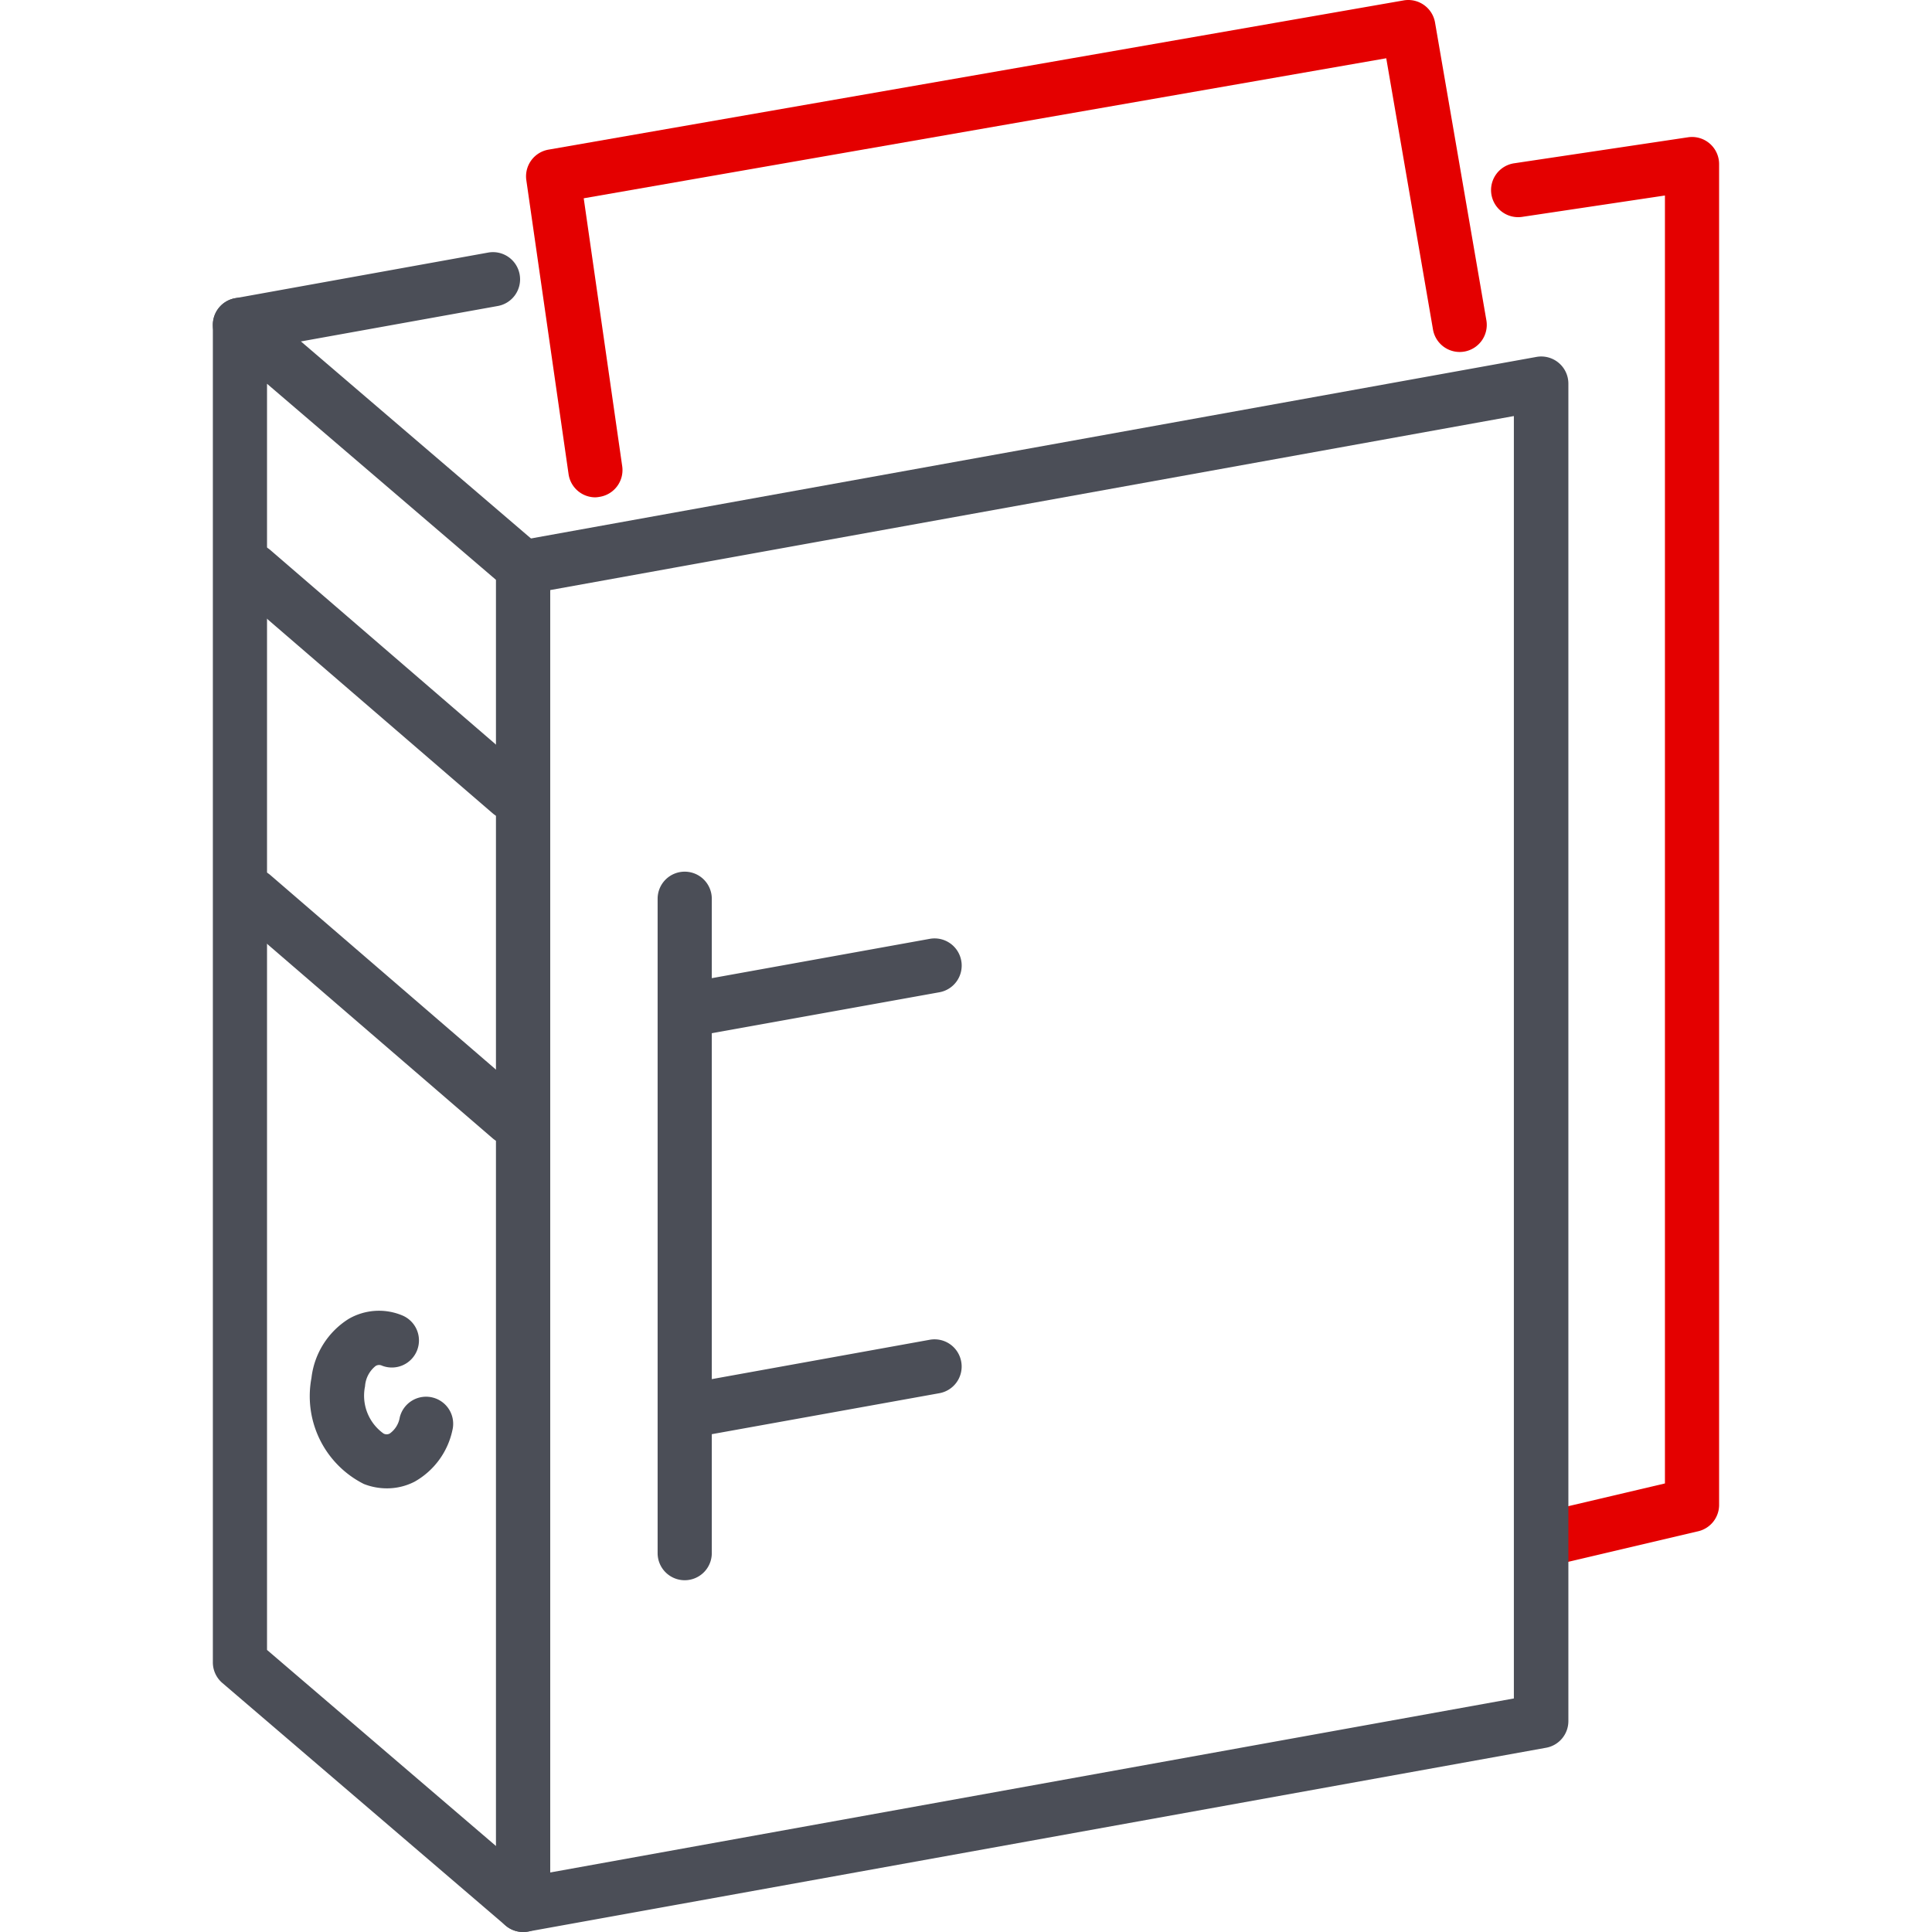 <svg xmlns="http://www.w3.org/2000/svg" width="52" height="52" viewBox="0 0 52 52"><g transform="translate(-618.271 -1051.25)"><g transform="translate(700.815 916.284)"><path d="M6.912,6.687a.726.726,0,0,1-.476-.177L-.5.531A.729.729,0,0,1-.573-.5.729.729,0,0,1,.455-.573L7.389,5.406a.729.729,0,0,1-.476,1.281Z" transform="translate(-75.72 150.346)" fill="#4b4e57"/><path d="M6.912,6.687a.726.726,0,0,1-.476-.177L-.5.531A.729.729,0,0,1-.573-.5.729.729,0,0,1,.455-.573L7.389,5.406a.729.729,0,0,1-.476,1.281Z" transform="translate(-75.72 159.094)" fill="#4b4e57"/><path d="M-67.622,148.352a.729.729,0,0,1-.721-.625l-1.137-7.912a.729.729,0,0,1,.6-.822l23.013-4.016a.729.729,0,0,1,.545.122.729.729,0,0,1,.3.472l1.382,8.016a.729.729,0,0,1-.595.842.729.729,0,0,1-.842-.595l-1.258-7.3-21.6,3.769,1.036,7.212a.729.729,0,0,1-.618.825A.736.736,0,0,1-67.622,148.352Z" transform="translate(1.102)" fill="#e40000"/><path d="M-.022,1.938a.729.729,0,0,1-.717-.6A.729.729,0,0,1-.151.491L6.66-.738a.729.729,0,0,1,.847.588A.729.729,0,0,1,6.919.7L.109,1.926A.733.733,0,0,1-.022,1.938Z" transform="translate(-76.065 142.502)" fill="#4b4e57"/><path d="M-68.464,185.918a.729.729,0,0,1-.474-.175l-7.622-6.528a.729.729,0,0,1-.255-.554v-36a.729.729,0,0,1,.424-.662.729.729,0,0,1,.779.109l7.622,6.528a.729.729,0,0,1,.255.554v36a.729.729,0,0,1-.424.662A.728.728,0,0,1-68.464,185.918Zm-6.893-7.592,6.164,5.279V149.526l-6.164-5.279Z" transform="translate(0 1.048)" fill="#4b4e57"/><path d="M-72.479,170.415a1.689,1.689,0,0,1-.615-.118,2.645,2.645,0,0,1-1.409-2.853,2.168,2.168,0,0,1,1-1.589,1.626,1.626,0,0,1,1.43-.1.729.729,0,0,1,.413.945.729.729,0,0,1-.944.413.178.178,0,0,0-.171.008.762.762,0,0,0-.286.547,1.252,1.252,0,0,0,.5,1.273.177.177,0,0,0,.163,0,.663.663,0,0,0,.272-.438.729.729,0,0,1,.883-.533.729.729,0,0,1,.533.883,2.09,2.09,0,0,1-1.016,1.382A1.622,1.622,0,0,1-72.479,170.415Z" transform="translate(0.342 4.61)" fill="#4b4e57"/><path d="M-.022,1.82a.729.729,0,0,1-.717-.6A.729.729,0,0,1-.151.374L6.007-.738a.729.729,0,0,1,.847.588A.729.729,0,0,1,6.267.7L.109,1.809A.734.734,0,0,1-.022,1.82Z" transform="translate(-63.527 171.764)" fill="#4b4e57"/><path d="M-.022,1.819a.729.729,0,0,1-.717-.6A.729.729,0,0,1-.15.373L6.008-.738a.729.729,0,0,1,.847.588A.729.729,0,0,1,6.266.7L.108,1.808A.734.734,0,0,1-.022,1.819Z" transform="translate(-63.527 160.973)" fill="#4b4e57"/><path d="M-.021,18.321a.729.729,0,0,1-.729-.729V-.021A.729.729,0,0,1-.021-.75a.729.729,0,0,1,.729.729V17.592A.729.729,0,0,1-.021,18.321Z" transform="translate(-64.094 159.177)" fill="#4b4e57"/><path d="M-45.462,176.649a.729.729,0,0,1-.709-.562.729.729,0,0,1,.543-.876l3.4-.8V139.746l-3.843.575a.729.729,0,0,1-.829-.613.729.729,0,0,1,.613-.829l4.68-.7a.729.729,0,0,1,.584.169.729.729,0,0,1,.253.552v36.088a.729.729,0,0,1-.562.71l-3.963.932A.731.731,0,0,1-45.462,176.649Z" transform="translate(4.496 0.482)" fill="#e40000"/><path d="M-69.46,185.712a.729.729,0,0,1-.467-.17.729.729,0,0,1-.262-.559v-36a.729.729,0,0,1,.6-.717l27.4-4.947a.729.729,0,0,1,.6.158.729.729,0,0,1,.262.559v36a.729.729,0,0,1-.6.717l-27.4,4.947A.728.728,0,0,1-69.46,185.712Zm.729-36.118V184.11l25.937-4.684V144.91Z" transform="translate(0.996 1.254)" fill="#4b4e57"/></g><rect width="52" height="52" transform="translate(618.271 1051.25)" fill="none"/></g></svg>